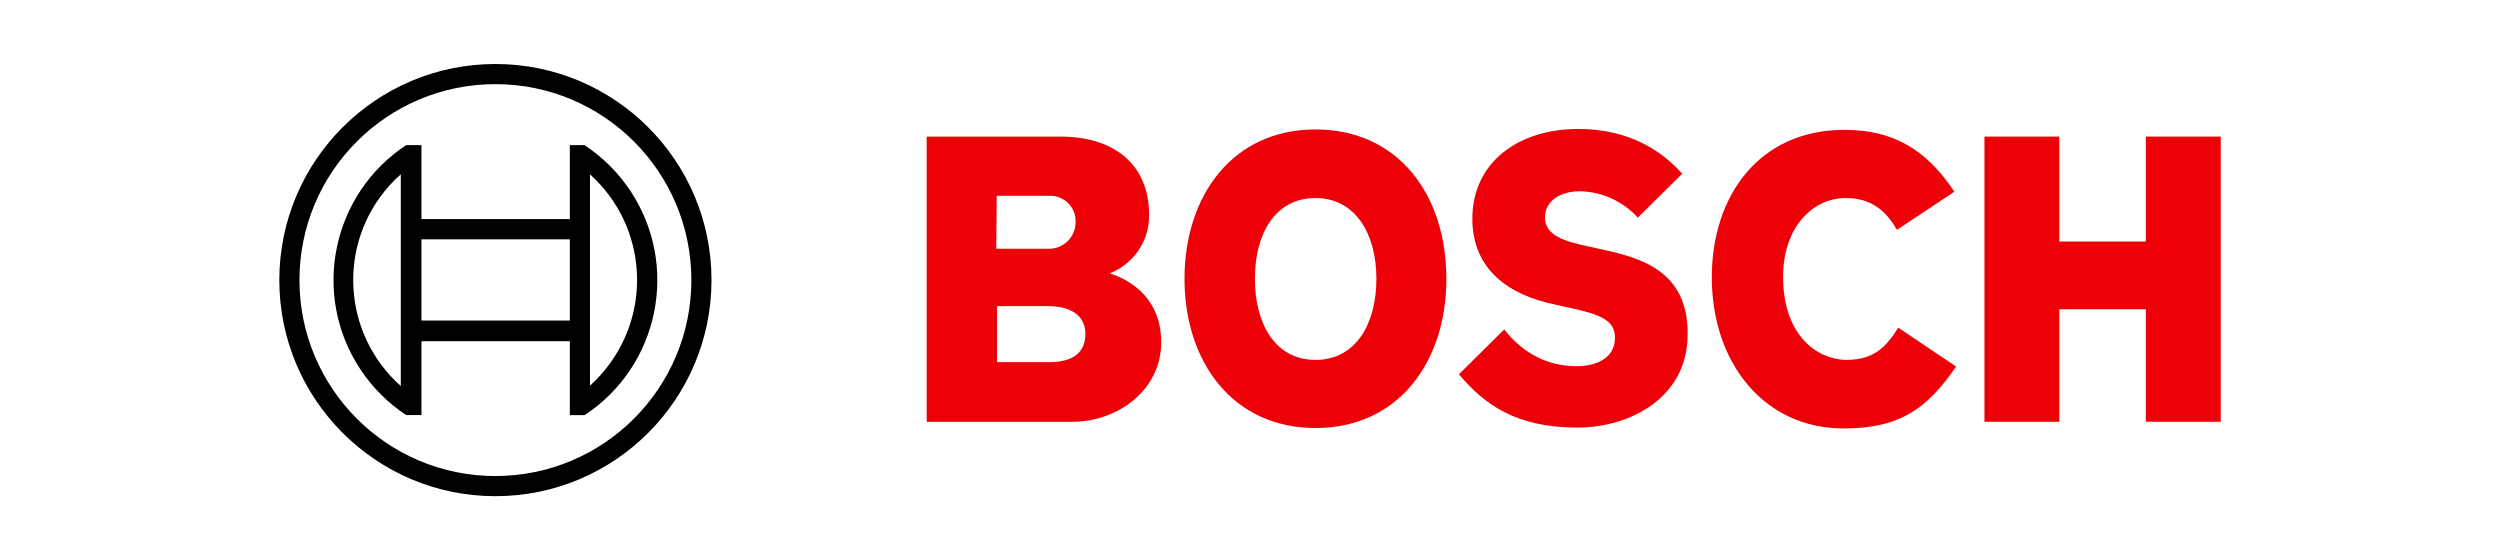<?xml version="1.0" encoding="UTF-8"?>
<svg id="Calque_1" xmlns="http://www.w3.org/2000/svg" viewBox="0 0 419.5 94">
  <defs>
    <style>
      .cls-1 {
        fill: #ed0007;
        fill-rule: evenodd;
      }
    </style>
  </defs>
  <g id="logotype">
    <path id="logotype-b-47" class="cls-1" d="M186.2,45.87c4.03-1.56,6.67-5.46,6.62-9.78,0-8.8-6.24-13.17-14.82-13.17h-22.5v47.86h24.45c7.52,0,14.9-5.27,14.9-13.32,0-9.57-8.65-11.51-8.65-11.6ZM167.24,32.86h8.73c2.35-.15,4.37,1.64,4.51,3.99,0,0,0,0,0,0,0,.17,0,.34,0,.52-.05,2.45-2.06,4.4-4.51,4.37h-8.8l.08-8.89ZM176.04,60.77h-8.73v-9.4h8.5c4.29,0,6.32,1.88,6.32,4.66,0,3.48-2.56,4.74-6.09,4.74Z"/>
    <path id="logotype-o-47" class="cls-1" d="M220.73,21.72c-13.84,0-21.97,11.06-21.97,25.05s8.13,25.05,21.97,25.05,21.97-10.98,21.97-25.05-8.05-25.05-21.97-25.05ZM220.73,60.39c-6.77,0-10.16-6.09-10.16-13.62s3.39-13.54,10.16-13.54,10.23,6.09,10.23,13.54c0,7.6-3.46,13.62-10.23,13.62Z"/>
    <path id="logotype-s-47" class="cls-1" d="M268.21,41.73l-1.66-.38c-4.06-.83-7.3-1.88-7.3-4.82,0-3.16,3.08-4.44,5.79-4.44,3.74.06,7.28,1.66,9.78,4.44l7.45-7.37c-3.39-3.84-8.88-7.52-17.45-7.52-10.08,0-17.76,5.64-17.76,15.05,0,8.58,6.17,12.79,13.69,14.37l1.66.38c6.24,1.28,8.58,2.26,8.58,5.27s-2.56,4.74-6.47,4.74c-4.66,0-8.88-2.03-12.11-6.17l-7.6,7.52c4.21,5.04,9.55,8.95,19.86,8.95,8.95,0,18.51-5.12,18.51-15.57.15-10.91-8.13-13.02-14.97-14.45Z"/>
    <path id="logotype-c-47" class="cls-1" d="M309.96,60.39c-5.27,0-10.76-4.36-10.76-13.92,0-8.5,5.12-13.24,10.46-13.24,4.21,0,6.7,1.96,8.65,5.34l9.63-6.4c-4.82-7.3-10.53-10.38-18.43-10.38-14.45,0-22.27,11.21-22.27,24.75,0,14.22,8.65,25.35,22.12,25.35,9.48,0,13.99-3.31,18.88-10.38l-9.71-6.53c-1.96,3.14-4.06,5.4-8.58,5.4Z"/>
    <polygon id="logotype-h-47" class="cls-1" points="360.07 22.92 360.07 40.53 345.55 40.53 345.55 22.92 332.99 22.92 332.99 70.77 345.55 70.77 345.55 51.89 360.07 51.89 360.07 70.77 372.64 70.77 372.64 22.92 360.07 22.92"/>
  </g>
  <g id="symbol">
    <path d="M83.13,10.74c-20.03,0-36.26,16.24-36.26,36.26s16.24,36.26,36.26,36.26,36.26-16.24,36.26-36.26S103.16,10.74,83.13,10.74t0,0ZM83.13,79.88c-18.16,0-32.88-14.72-32.88-32.88s14.72-32.88,32.88-32.88,32.88,14.72,32.88,32.88c0,18.16-14.72,32.87-32.88,32.88Z"/>
    <path d="M98.1,24.35h-2.48v12.41h-24.9v-12.41h-2.56c-12.51,8.25-15.96,25.08-7.71,37.59,2.02,3.06,4.64,5.69,7.71,7.71h2.56v-12.4h24.9v12.41h2.48c12.51-8.24,15.96-25.07,7.72-37.57-2.02-3.07-4.65-5.7-7.72-7.72v-.02ZM67.25,64.77c-9.81-8.72-10.7-23.74-1.98-33.55,0,0,0,0,0,0,.62-.69,1.28-1.35,1.98-1.97v35.53ZM95.62,53.79h-24.9v-13.63h24.9v13.63ZM99,64.7v-7.52h0v-20.4h0v-7.52c9.79,8.79,10.59,23.84,1.81,33.63,0,0,0,0,0,.01-.57.63-1.17,1.23-1.8,1.8v.02Z"/>
  </g>
</svg>